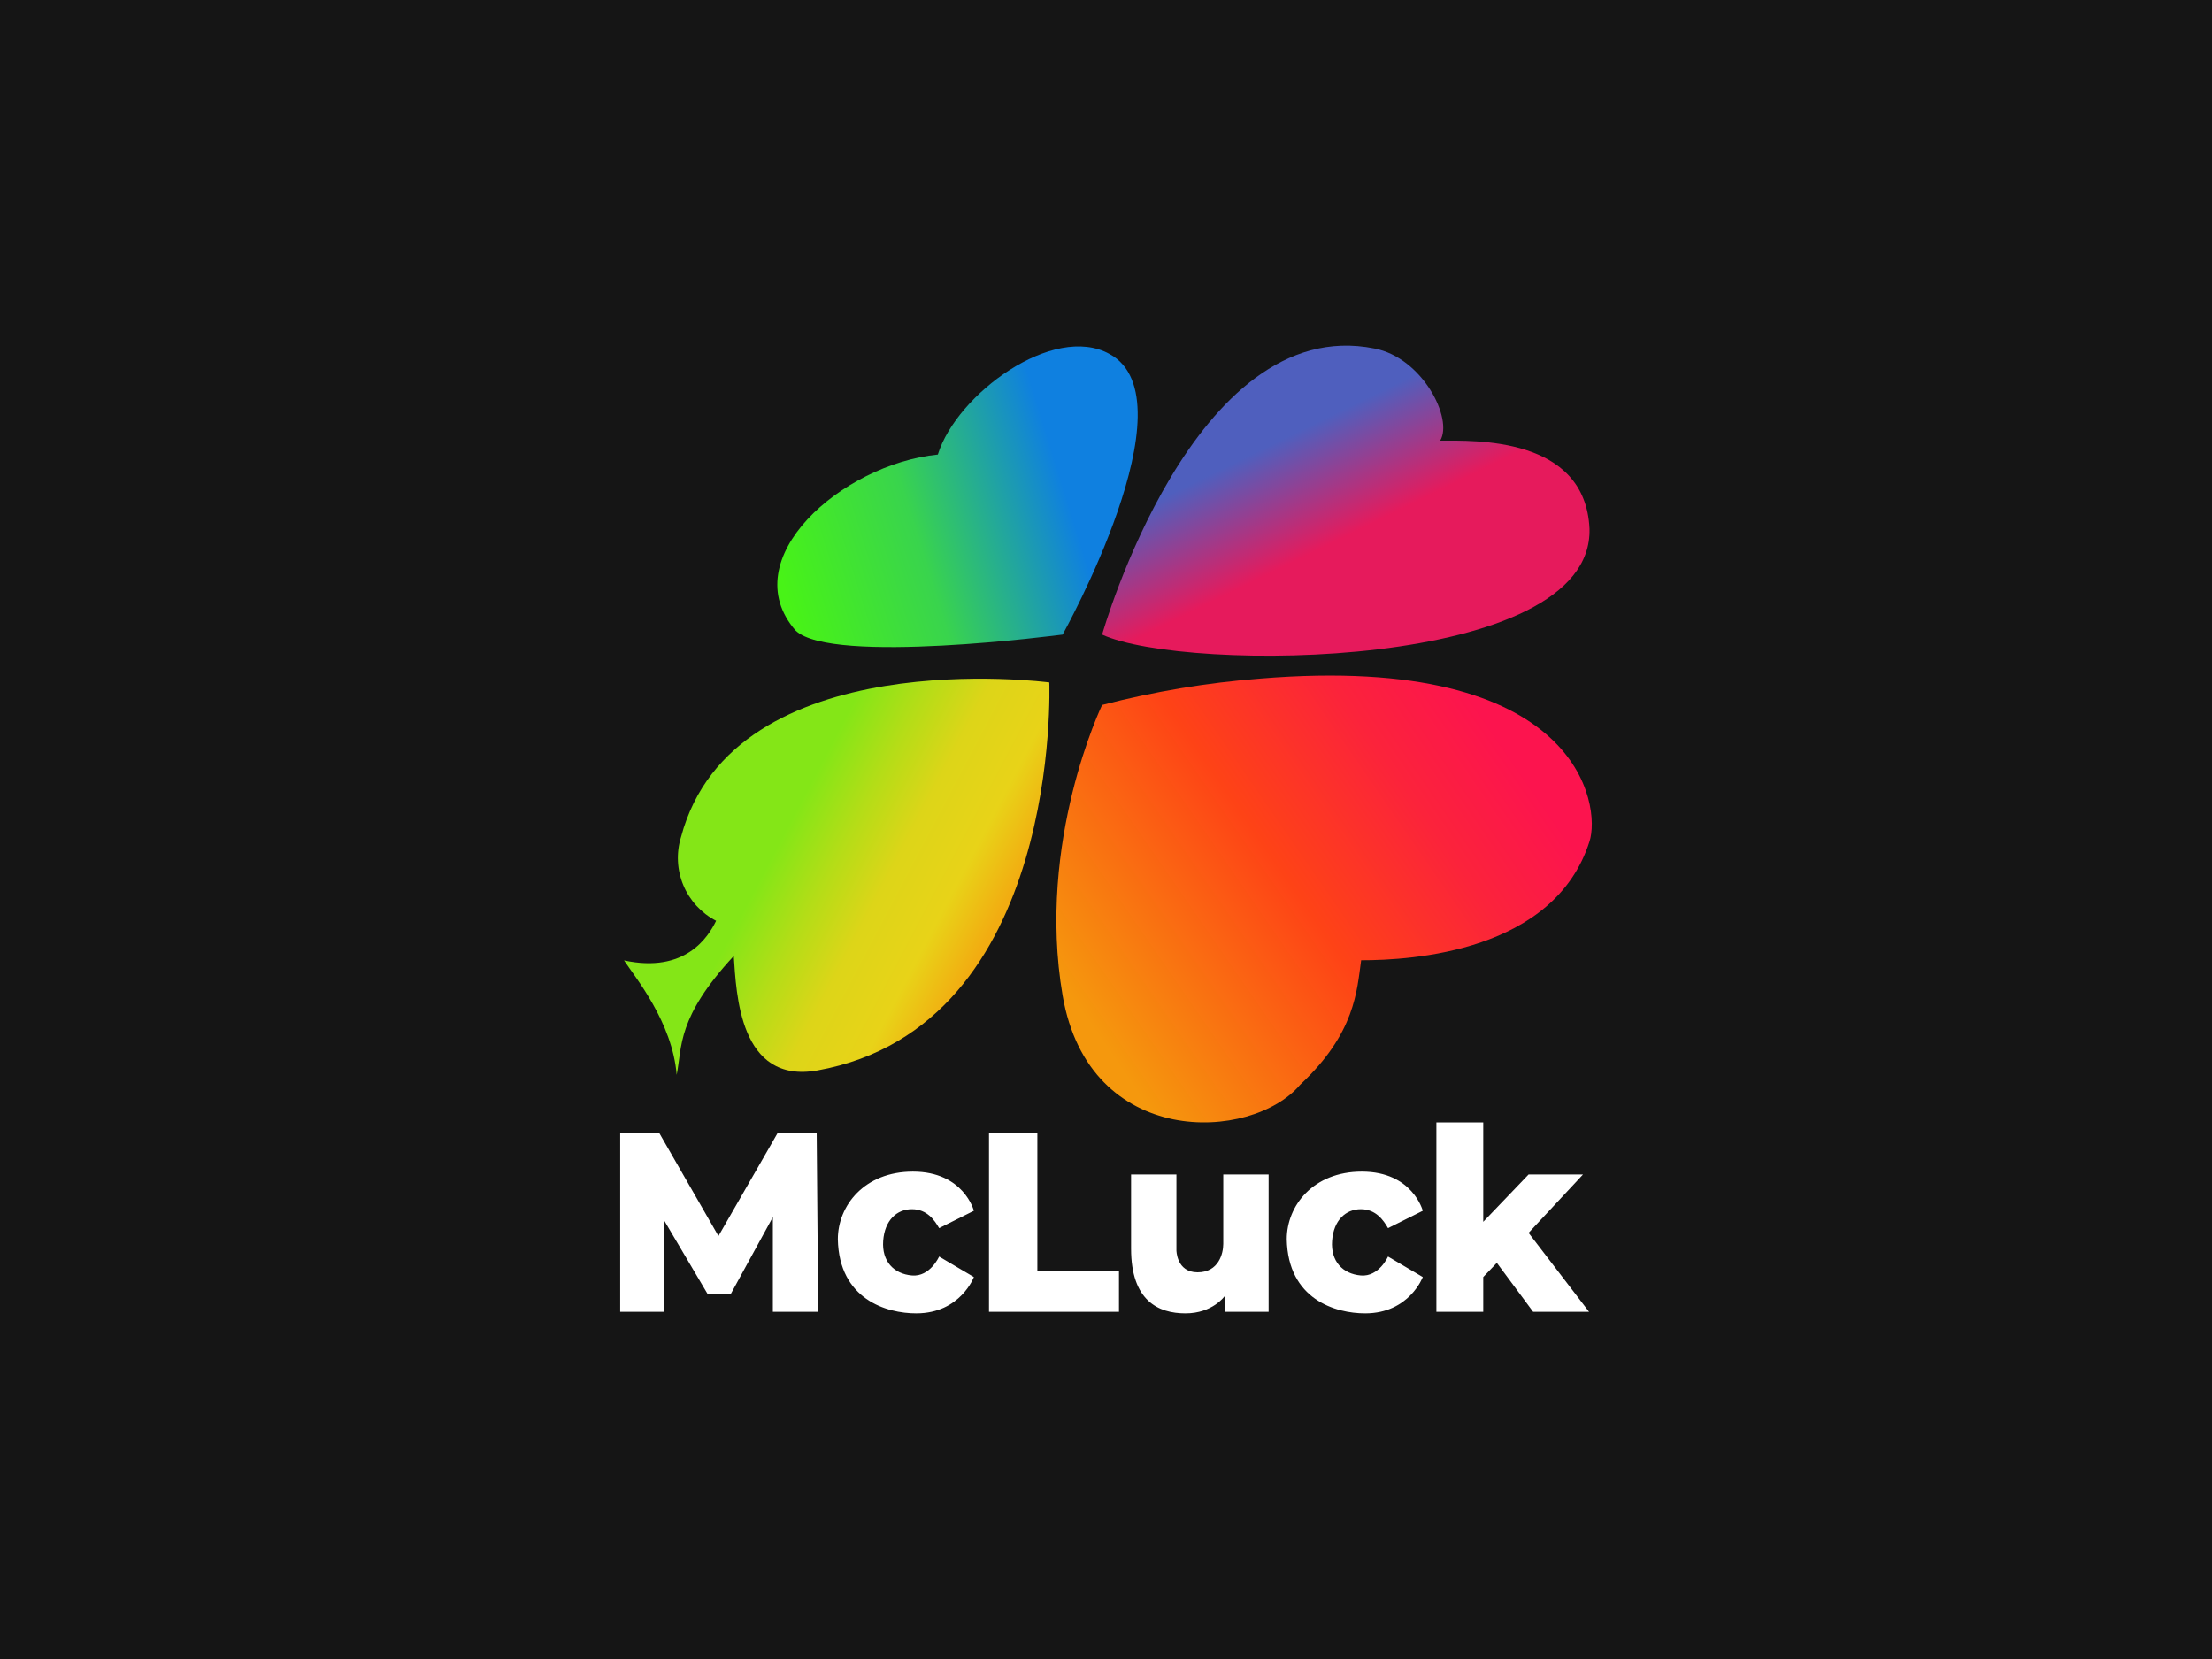 <?xml version="1.0" encoding="UTF-8"?> <svg xmlns="http://www.w3.org/2000/svg" width="768" height="576" viewBox="0 0 768 576" fill="none"><rect width="768" height="576" fill="#151515"></rect><path fill-rule="evenodd" clip-rule="evenodd" d="M215.33 393.526H228.974L249.441 429.147L269.907 393.526H283.551L284.076 455.452H268.333V422.571L253.639 449.424H245.767L230.549 423.667V455.452H215.33V393.526ZM326.058 426.407L338.128 420.379C338.128 420.379 334.606 406.778 316.962 406.778C300.061 406.778 290.898 418.642 290.898 430.243C291.298 451.161 307.858 456.027 318.186 456C333.443 455.96 338.128 443.395 338.128 443.395L326.058 436.271C326.058 436.271 322.909 443.395 316.612 442.847C310.315 442.299 306.117 437.915 306.641 430.791C307.166 423.667 311.364 419.831 316.612 419.831C321.86 419.831 324.484 423.667 326.058 426.407ZM481.917 426.407L493.986 420.379C493.986 420.379 490.465 406.778 472.821 406.778C455.919 406.778 446.757 418.642 446.757 430.243C447.157 451.161 463.716 456.027 474.045 456C489.301 455.96 493.986 443.395 493.986 443.395L481.917 436.271C481.917 436.271 478.768 443.395 472.471 442.847C466.173 442.299 461.975 437.915 462.5 430.791C463.025 423.667 467.223 419.831 472.471 419.831C477.718 419.831 480.342 423.667 481.917 426.407ZM343.376 393.526H360.169V441.203H388.506V455.452H343.376V393.526ZM498.709 389.689H514.978V424.215L530.721 407.774H549.613L530.721 428.051L551.712 455.452H532.295L519.701 438.463L514.978 443.395V455.452H498.709V389.689ZM392.705 407.774H408.448V434.079C408.448 434.079 408.448 441.751 415.795 441.751C423.142 441.751 424.716 435.175 424.716 431.887V407.774H440.459V455.452H425.241V449.972C425.241 449.972 421.043 456 411.597 456C402.151 456 392.705 451.616 392.705 433.531V407.774Z" fill="white"></path><path fill-rule="evenodd" clip-rule="evenodd" d="M368.938 220.329C368.938 220.329 288.53 230.976 276.209 218.904C254.704 194.12 292.25 161.163 325.61 157.818C332.149 136.816 365.771 112.09 385.241 122.911C414.417 138.765 368.938 220.329 368.938 220.329Z" fill="url(#paint0_linear_2_2581)"></path><path fill-rule="evenodd" clip-rule="evenodd" d="M364.316 236.94C364.316 236.94 254.586 222.395 236.453 290.608C234.752 296.116 235.04 302.048 237.266 307.365C239.491 312.682 243.514 317.047 248.629 319.697C245.926 325.311 237.964 338.023 216.663 333.456C220.499 339.273 233.431 354.836 234.942 373.191C236.889 363.359 234.942 353.323 254.76 331.914C255.661 344.917 256.678 376.478 283.82 371.649C368.936 356.319 364.316 236.94 364.316 236.94Z" fill="url(#paint1_linear_2_2581)"></path><path fill-rule="evenodd" clip-rule="evenodd" d="M382.653 220.33C382.653 220.33 414.328 108.368 477.184 120.993C493.923 124.192 504.617 145.456 500.025 152.99C511.794 152.99 550.357 151.448 551.868 183.533C553.292 232.897 411.48 233.624 382.653 220.33Z" fill="url(#paint2_linear_2_2581)"></path><path fill-rule="evenodd" clip-rule="evenodd" d="M382.65 244.765C382.65 244.765 359.78 292.151 368.934 345.616C378.088 399.081 434.638 396.492 451.406 376.624C470.585 358.648 471.079 344.074 472.59 333.399C490.2 333.399 539.689 330.49 551.865 292.151C555.875 279.992 548.814 226.44 437.544 235.603C419.012 237.035 400.643 240.101 382.65 244.765Z" fill="url(#paint3_linear_2_2581)"></path><defs><linearGradient id="paint0_linear_2_2581" x1="268.989" y1="194.542" x2="367.704" y2="163.912" gradientUnits="userSpaceOnUse"><stop stop-color="#48F317"></stop><stop offset="0.48" stop-color="#39D44D"></stop><stop offset="1" stop-color="#0F80E0"></stop></linearGradient><linearGradient id="paint1_linear_2_2581" x1="343.143" y1="325.395" x2="272.818" y2="288.341" gradientUnits="userSpaceOnUse"><stop stop-color="#F2AC11"></stop><stop offset="0.23" stop-color="#E8D318"></stop><stop offset="0.51" stop-color="#DDD518"></stop><stop offset="0.75" stop-color="#B4DD17"></stop><stop offset="1" stop-color="#84E617"></stop></linearGradient><linearGradient id="paint2_linear_2_2581" x1="420.606" y1="164.52" x2="438.195" y2="200.467" gradientUnits="userSpaceOnUse"><stop stop-color="#4F5FBE"></stop><stop offset="1" stop-color="#E61A5C"></stop></linearGradient><linearGradient id="paint3_linear_2_2581" x1="370.208" y1="343.471" x2="512.713" y2="245.044" gradientUnits="userSpaceOnUse"><stop stop-color="#F5980D"></stop><stop offset="0.49" stop-color="#FE4316"></stop><stop offset="0.79" stop-color="#FB233B"></stop><stop offset="1" stop-color="#FC144E"></stop></linearGradient></defs></svg> 
